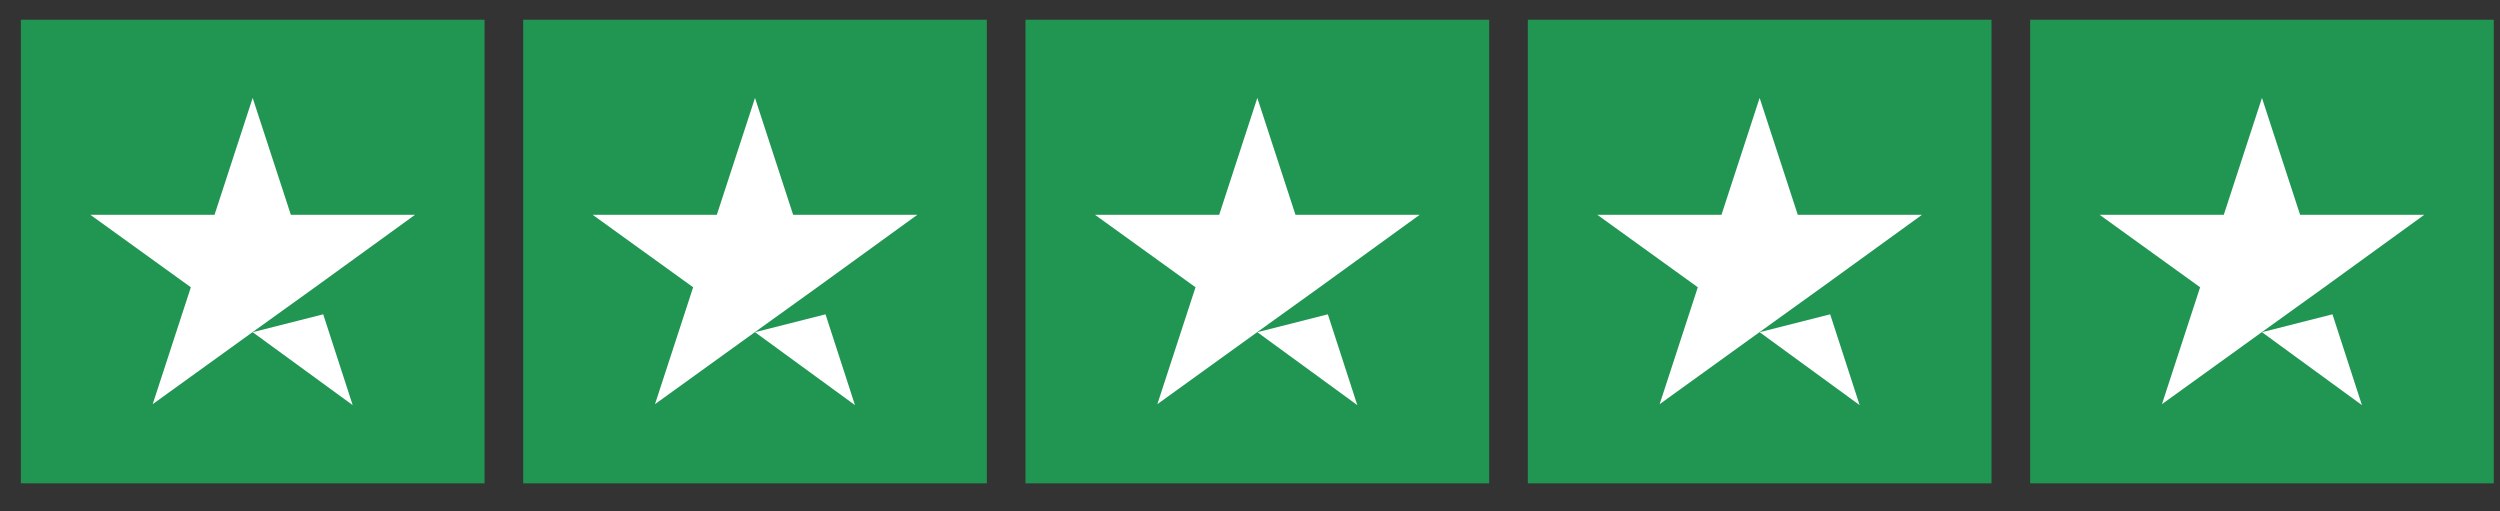 <svg width="88" height="18" viewBox="0 0 88 18" fill="none" xmlns="http://www.w3.org/2000/svg">
<rect x="0" y="0" width="88" height="18" fill="#333333" stroke="none"/>
<g clip-path="url(#clip0_1061_6034)">
<path d="M17.056 0.692H0.734V17.014H17.056V0.692Z" fill="#219653"/>
<path d="M34.737 0.693H18.416V17.014H34.737V0.693Z" fill="#219653"/>
<path d="M52.419 0.693H36.097V17.014H52.419V0.693Z" fill="#219653"/>
<path d="M70.101 0.693H53.779V17.014H70.101V0.693Z" fill="#219653"/>
<path d="M87.782 0.693H71.461V17.014H87.782V0.693Z" fill="#219653"/>
<path d="M8.894 11.693L11.377 11.064L12.414 14.26L8.894 11.693ZM14.607 7.562H10.238L8.894 3.447L7.551 7.562H3.182L6.718 10.112L5.375 14.226L8.911 11.676L11.088 10.112L14.607 7.562Z" fill="white"/>
<path d="M26.576 11.693L29.058 11.064L30.095 14.26L26.576 11.693ZM32.288 7.562H27.919L26.576 3.447L25.232 7.562H20.863L24.399 10.112L23.056 14.226L26.593 11.676L28.769 10.112L32.288 7.562Z" fill="white"/>
<path d="M44.258 11.693L46.74 11.064L47.777 14.26L44.258 11.693ZM49.971 7.562H45.601L44.258 3.447L42.915 7.562H38.545L42.082 10.112L40.739 14.226L44.275 11.676L46.451 10.112L49.971 7.562Z" fill="white"/>
<path d="M61.939 11.693L64.422 11.064L65.459 14.26L61.939 11.693ZM67.652 7.562H63.282L61.939 3.447L60.596 7.562H56.227L59.763 10.112L58.42 14.226L61.956 11.676L64.132 10.112L67.652 7.562Z" fill="white"/>
<path d="M79.621 11.693L82.103 11.064L83.14 14.26L79.621 11.693ZM85.333 7.562H80.964L79.621 3.447L78.277 7.562H73.908L77.444 10.112L76.101 14.226L79.638 11.676L81.814 10.112L85.333 7.562Z" fill="white"/>
</g>
<defs>
<clipPath id="clip0_1061_6034">
<rect width="87.048" height="16.322" fill="white" transform="translate(0.733 0.694)"/>
</clipPath>
</defs>
</svg>
